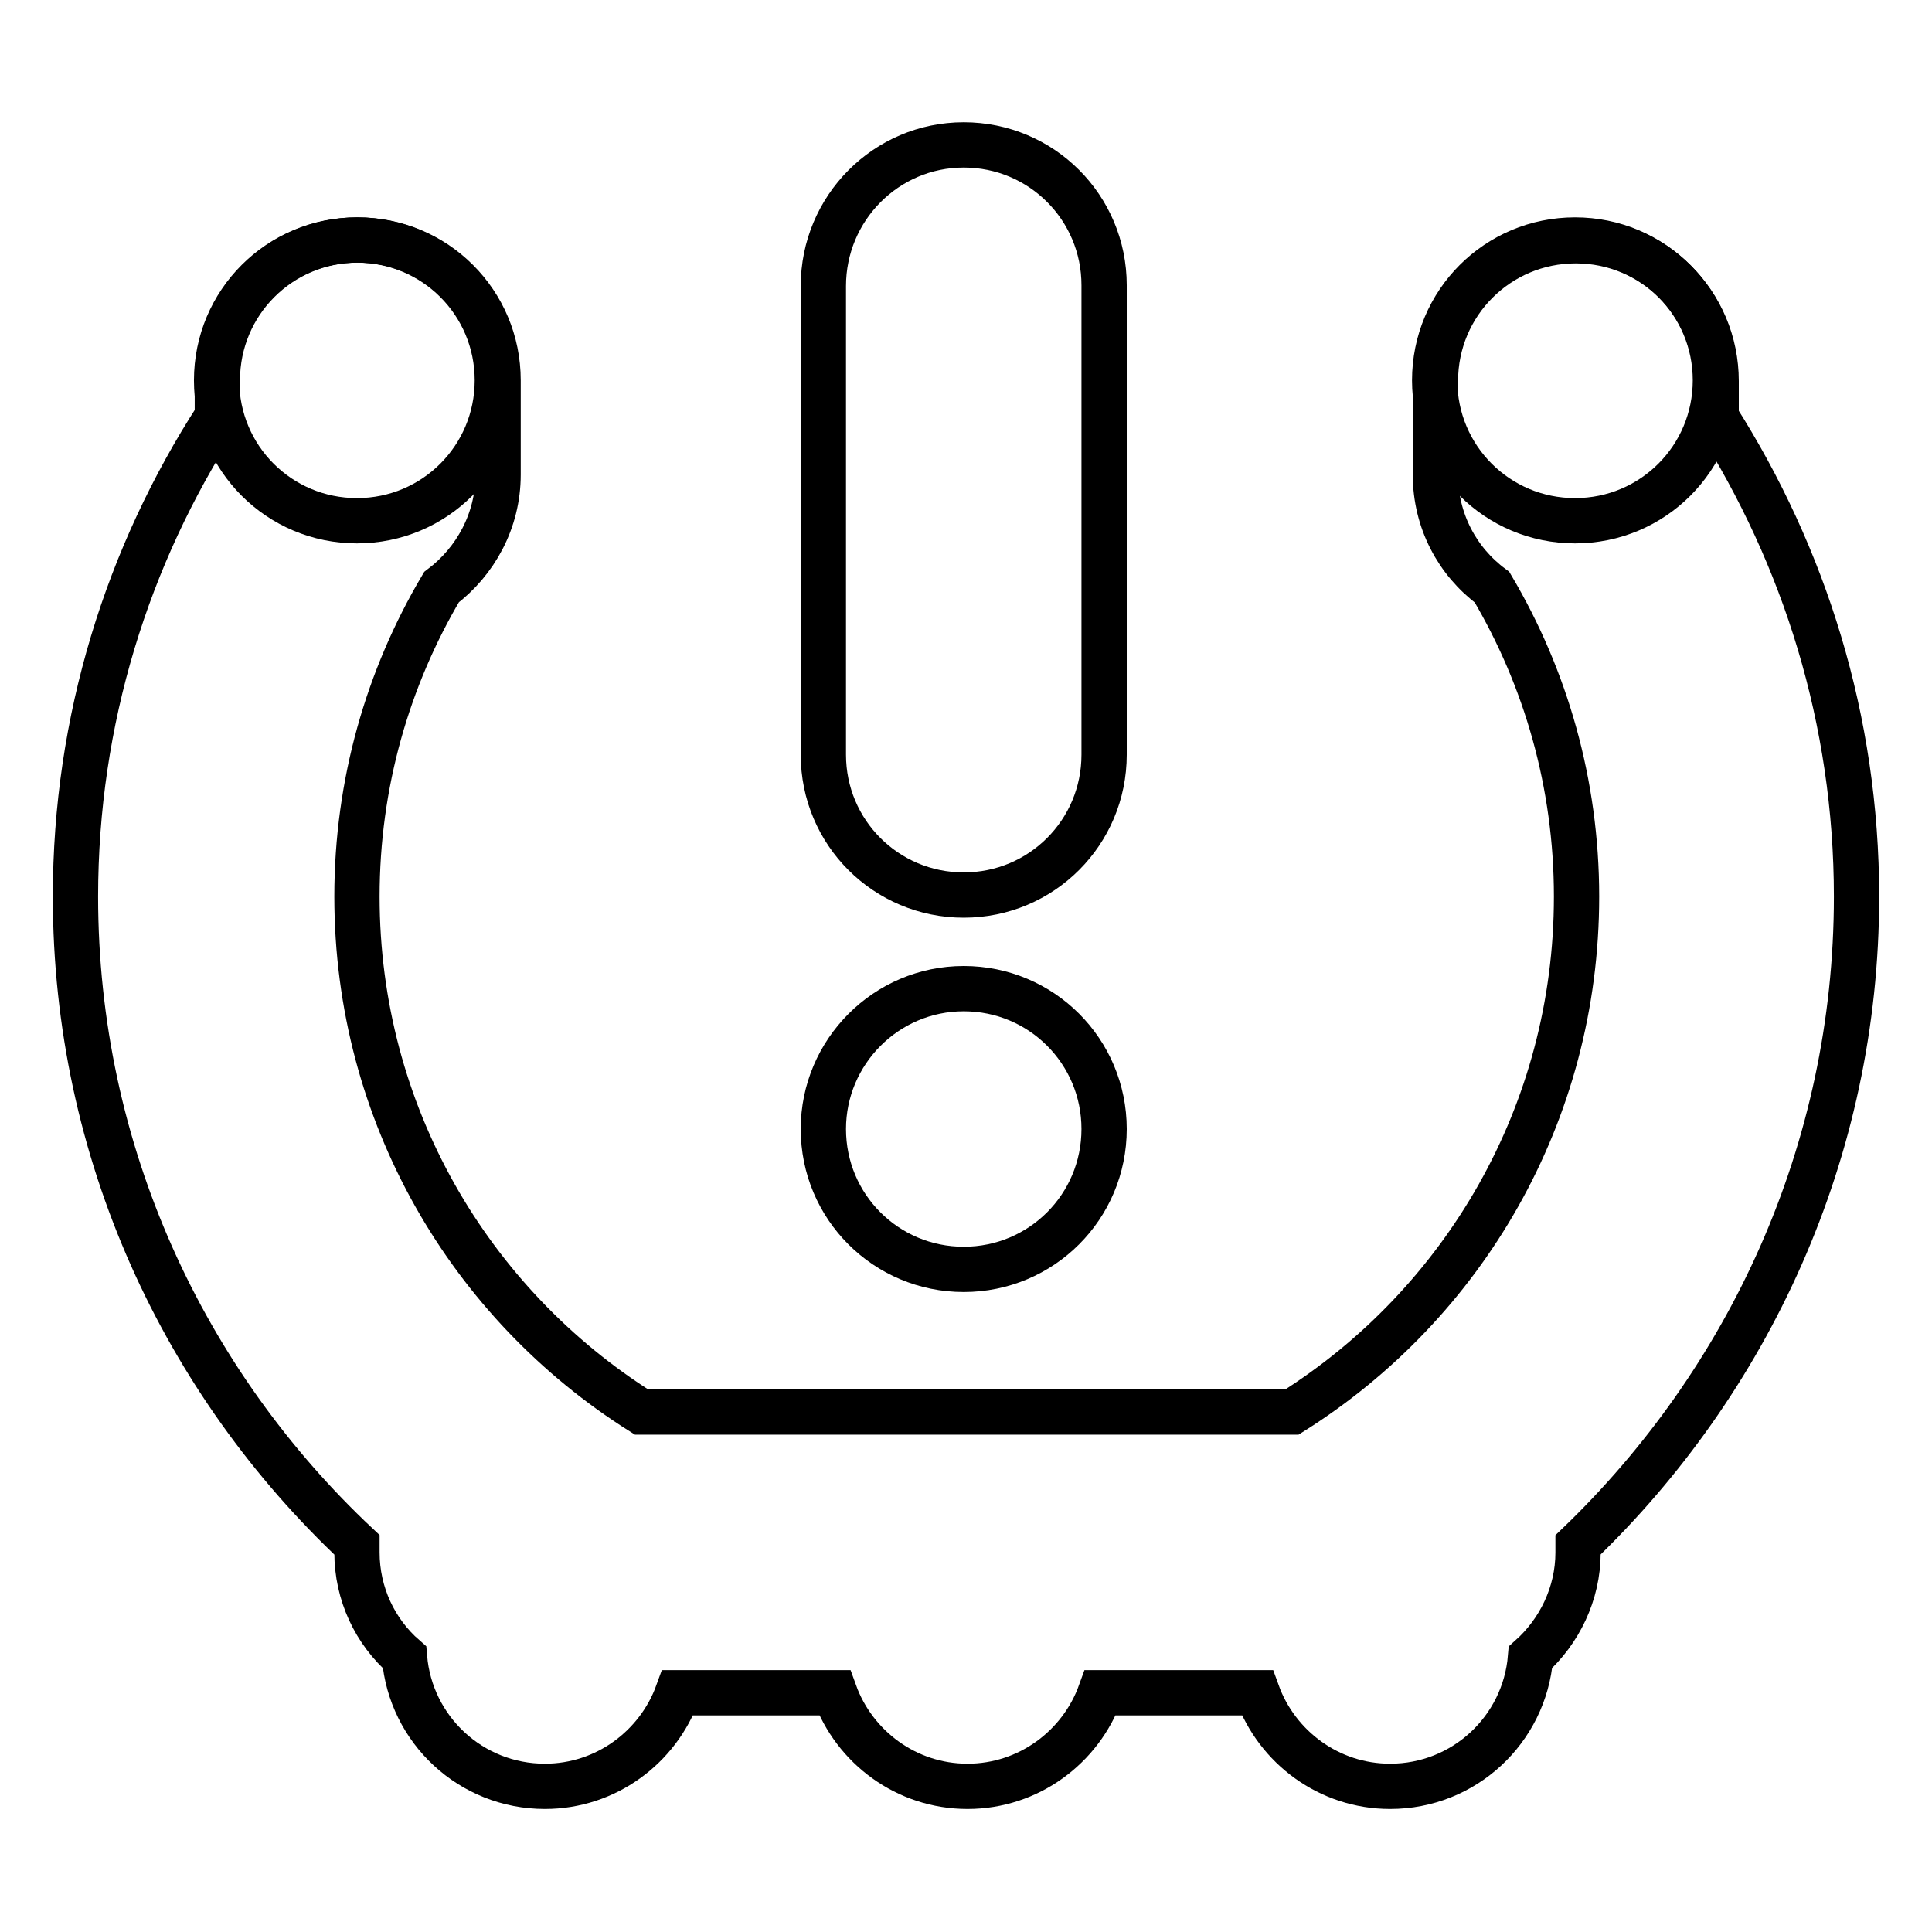 <?xml version="1.0" encoding="utf-8"?>
<!-- Svg Vector Icons : http://www.onlinewebfonts.com/icon -->
<!DOCTYPE svg PUBLIC "-//W3C//DTD SVG 1.1//EN" "http://www.w3.org/Graphics/SVG/1.1/DTD/svg11.dtd">
<svg version="1.1" xmlns="http://www.w3.org/2000/svg" xmlns:xlink="http://www.w3.org/1999/xlink" x="0px" y="0px" viewBox="0 0 256 256" enable-background="new 0 0 256 256" xml:space="preserve">
<g> <path stroke-width="6" fill-opacity="0" stroke="#000000"  d="M246,118.8c0-23.4-6.9-45.1-18.6-63.5v-4.8c0-10.3-8.3-18.6-18.6-18.6c-10.3,0-18.6,8.3-18.6,18.6v12.4 c0,6.1,2.9,11.5,7.5,14.9c7.1,12,11.2,26,11.2,41c0,28.8-15,54-37.7,68.3H85c-22.7-14.3-37.7-39.5-37.7-68.3c0-15,4.1-29,11.2-41 c4.5-3.4,7.5-8.8,7.5-14.9V50.4c0-10.3-8.3-18.6-18.6-18.6c-10.3,0-18.6,8.3-18.6,18.6v4.8C16.9,73.6,10,95.4,10,118.8 c0,33.9,14.4,64.4,37.3,85.9c0,0.3,0,0.7,0,1c0,5.5,2.4,10.5,6.3,13.9c0.8,9.6,8.8,17.1,18.6,17.1c8.1,0,15-5.2,17.6-12.4h20.8 c2.6,7.2,9.5,12.4,17.6,12.4c8.1,0,15-5.2,17.6-12.4h20.8c2.6,7.2,9.5,12.4,17.6,12.4c9.8,0,17.8-7.5,18.6-17.1 c3.8-3.4,6.3-8.4,6.3-13.9c0-0.4,0-0.7,0-1C231.6,183.1,246,152.7,246,118.8L246,118.8z"/> <path stroke-width="6" fill-opacity="0" stroke="#000000"  d="M127.7,19.2c10.3,0,18.6,8.3,18.6,18.6V100c0,10.3-8.3,18.6-18.6,18.6s-18.6-8.3-18.6-18.6V37.9 C109.1,27.6,117.4,19.2,127.7,19.2L127.7,19.2z M127.7,131c10.3,0,18.6,8.3,18.6,18.6c0,10.3-8.3,18.6-18.6,18.6 s-18.6-8.3-18.6-18.6C109.1,139.4,117.4,131,127.7,131L127.7,131z M47.3,31.8c10.3,0,18.6,8.3,18.6,18.6s-8.3,18.6-18.6,18.6 c-10.3,0-18.6-8.3-18.6-18.6S37,31.8,47.3,31.8z M208.7,31.8c10.3,0,18.6,8.3,18.6,18.6s-8.3,18.6-18.6,18.6 c-10.3,0-18.6-8.3-18.6-18.6S198.4,31.8,208.7,31.8z"/></g>
</svg>